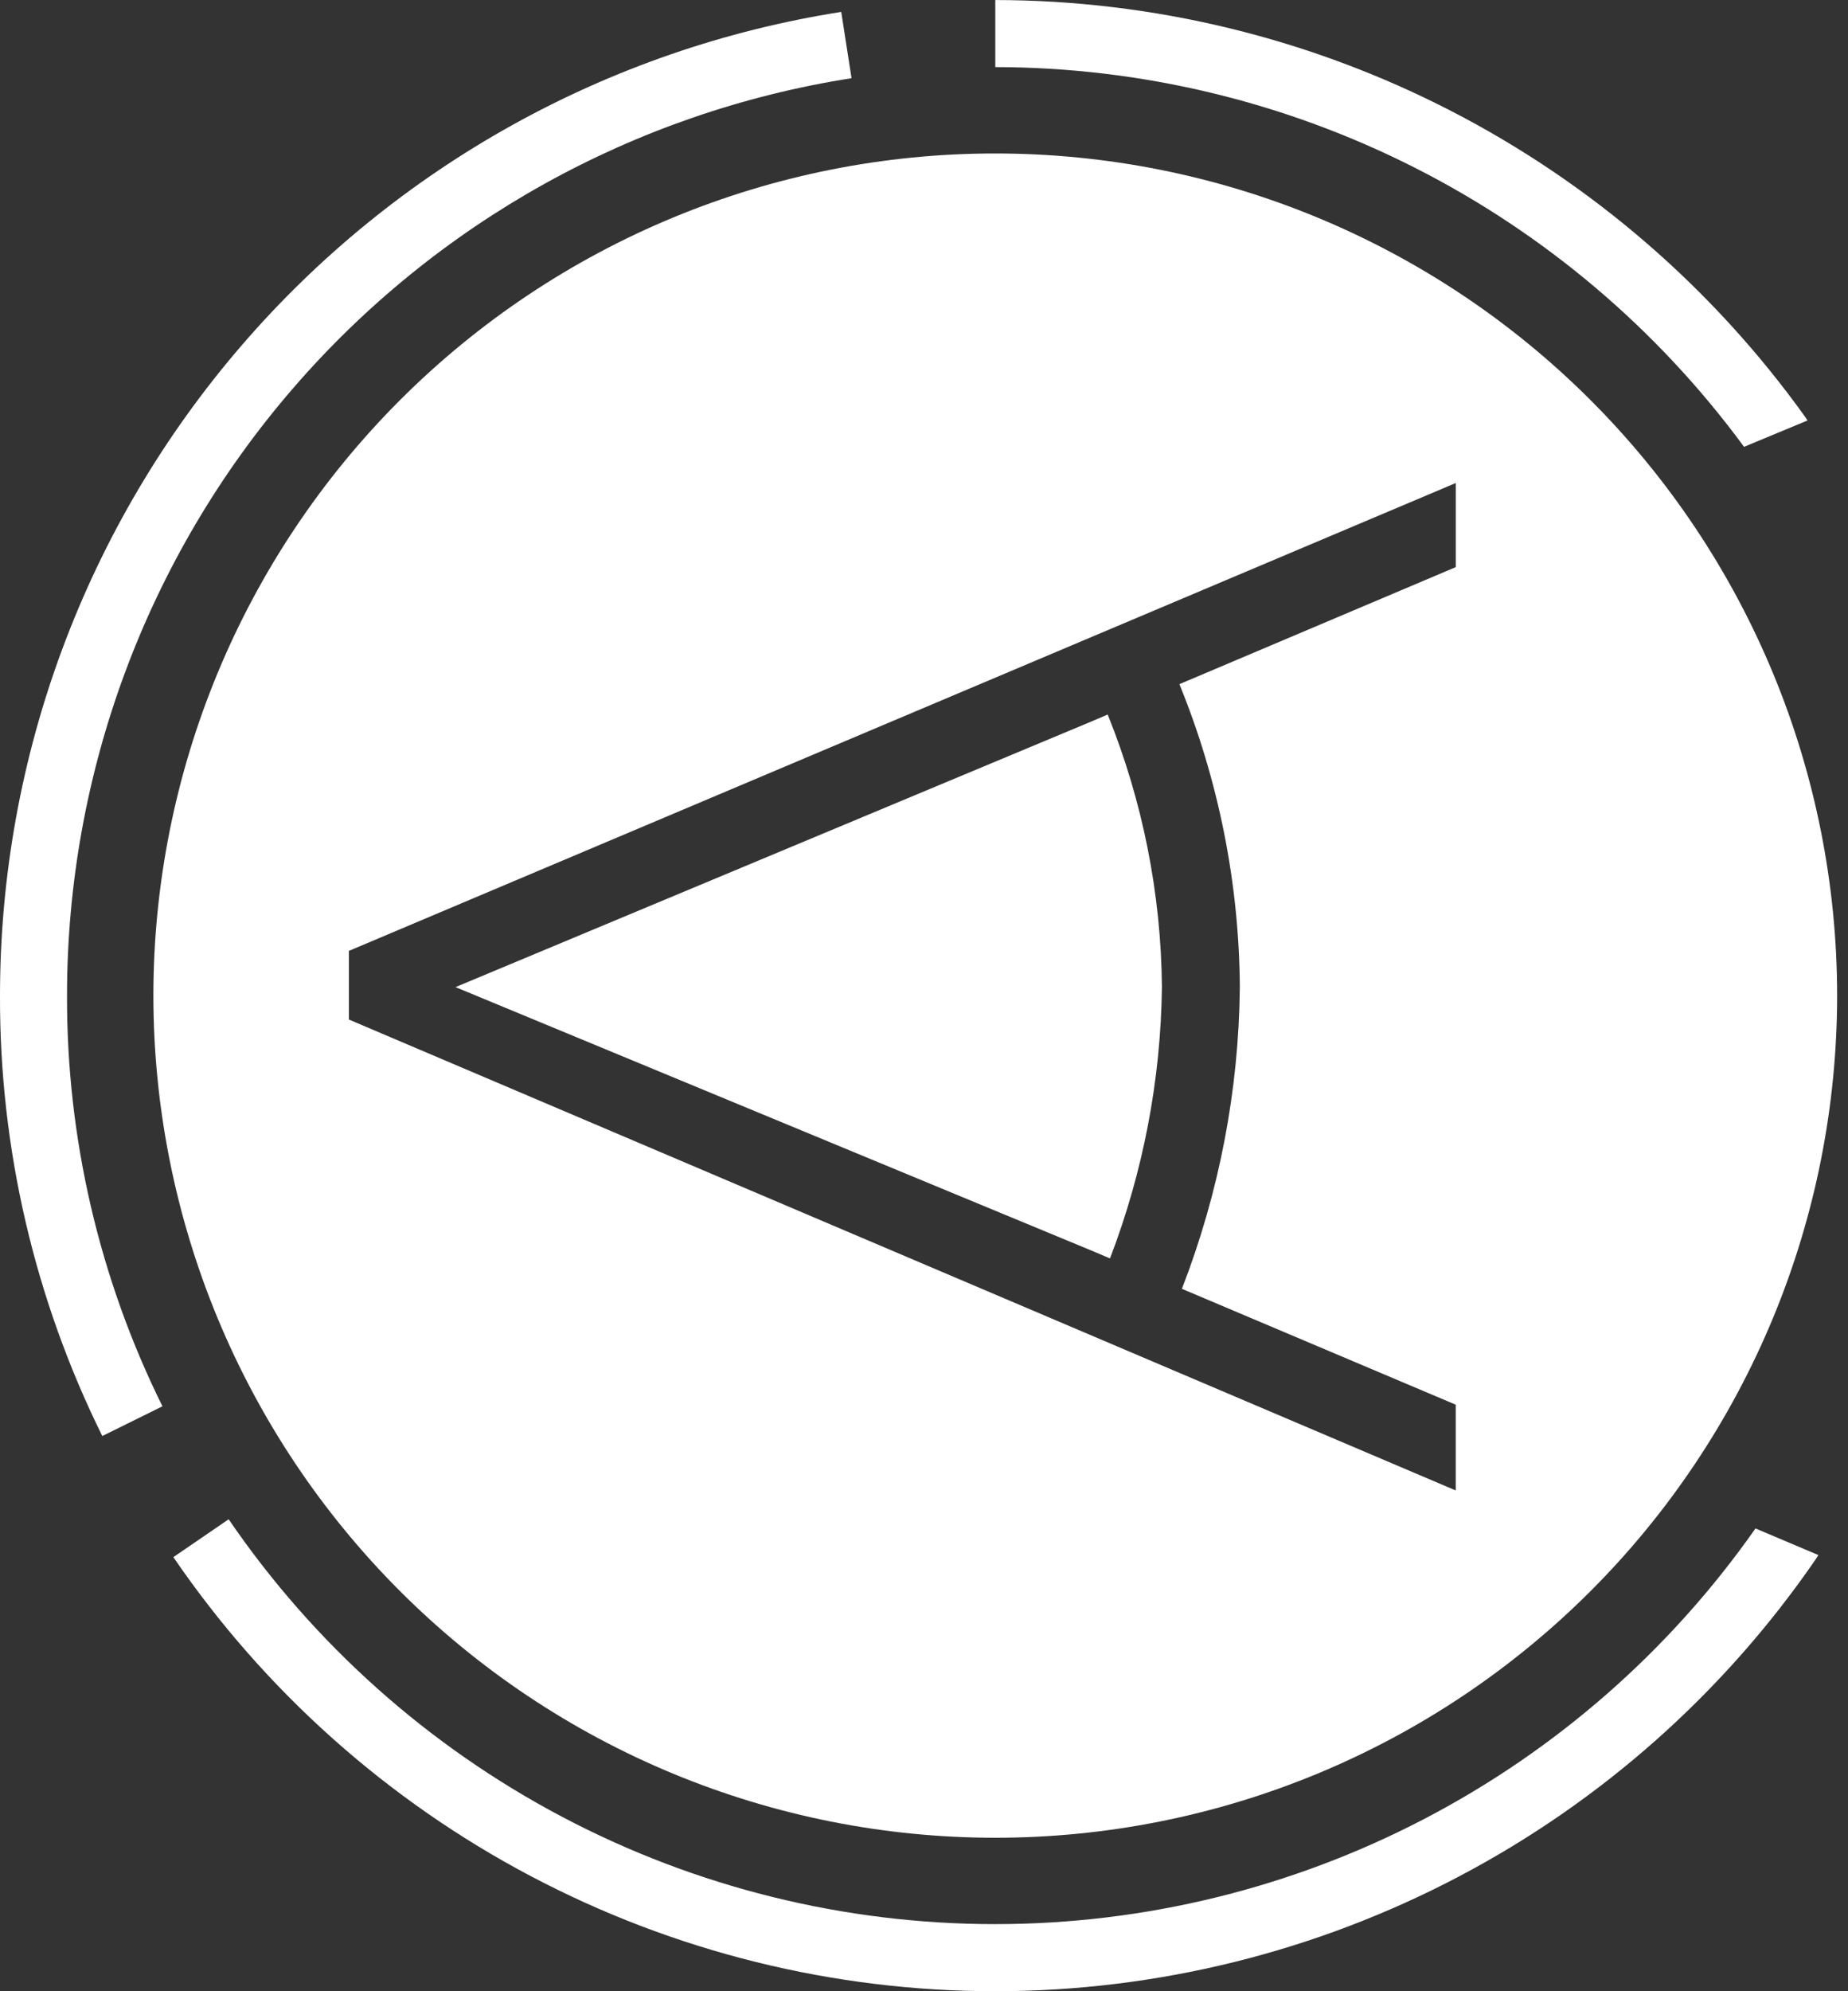 <?xml version="1.0" encoding="UTF-8"?>
<svg xmlns="http://www.w3.org/2000/svg" width="52" height="56" viewBox="0 0 52 56" fill="none">
  <rect x="0" y="0" width="52" height="56" fill="#333333" stroke="none"/>
  <path d="M40.964 15.949L33.187 19.241C34.29 21.947 34.867 24.837 34.887 27.759C34.859 30.663 34.307 33.538 33.257 36.246L40.963 39.505V41.917L9.818 28.673V26.742L40.964 13.584V15.949ZM28.005 4.316C21.723 4.315 15.698 6.81 11.256 11.252C6.813 15.694 4.317 21.718 4.316 28C4.317 31.11 4.93 34.191 6.12 37.064C7.311 39.938 9.056 42.549 11.256 44.748C13.455 46.947 16.067 48.692 18.941 49.882C21.815 51.072 24.895 51.684 28.005 51.684C31.116 51.684 34.196 51.072 37.07 49.882C39.944 48.692 42.555 46.947 44.755 44.748C46.955 42.549 48.7 39.938 49.891 37.064C51.081 34.191 51.694 31.11 51.694 28C51.694 24.889 51.081 21.809 49.891 18.936C48.7 16.062 46.955 13.451 44.755 11.252C42.555 9.052 39.944 7.308 37.07 6.118C34.196 4.928 31.116 4.316 28.005 4.316Z" fill="white"></path>
  <path d="M31.234 35.391C32.168 32.953 32.663 30.369 32.695 27.759C32.671 25.131 32.153 22.532 31.169 20.095L30.7 20.295L12.817 27.761L30.699 35.165L31.234 35.391Z" fill="white"></path>
  <path d="M49.076 12.568C46.645 9.262 43.473 6.573 39.813 4.718C36.153 2.863 32.109 1.893 28.006 1.887V0.001C32.462 0.007 36.853 1.074 40.815 3.112C44.778 5.151 48.199 8.103 50.795 11.725L50.861 11.825L49.076 12.566" fill="white"></path>
  <path d="M2.879 40.387C0.974 36.538 -0.012 32.3 0 28.005C-0 21.286 2.416 14.791 6.807 9.705C11.141 4.683 17.117 1.363 23.671 0.335L23.961 2.199C17.85 3.156 12.277 6.252 8.234 10.934C4.138 15.678 1.885 21.736 1.886 28.003C1.875 32.008 2.794 35.961 4.571 39.55L2.88 40.385" fill="white"></path>
  <path d="M28.005 56C23.448 56 18.96 54.888 14.93 52.76C10.899 50.633 7.449 47.554 4.878 43.792L6.434 42.727C8.832 46.236 12.05 49.107 15.809 51.091C19.568 53.075 23.754 54.113 28.004 54.113C32.201 54.112 36.337 53.1 40.06 51.163C43.784 49.226 46.986 46.421 49.397 42.985L51.167 43.734L51.09 43.854C48.515 47.599 45.068 50.661 41.047 52.776C37.025 54.892 32.549 55.999 28.005 56Z" fill="white"></path>
</svg>
